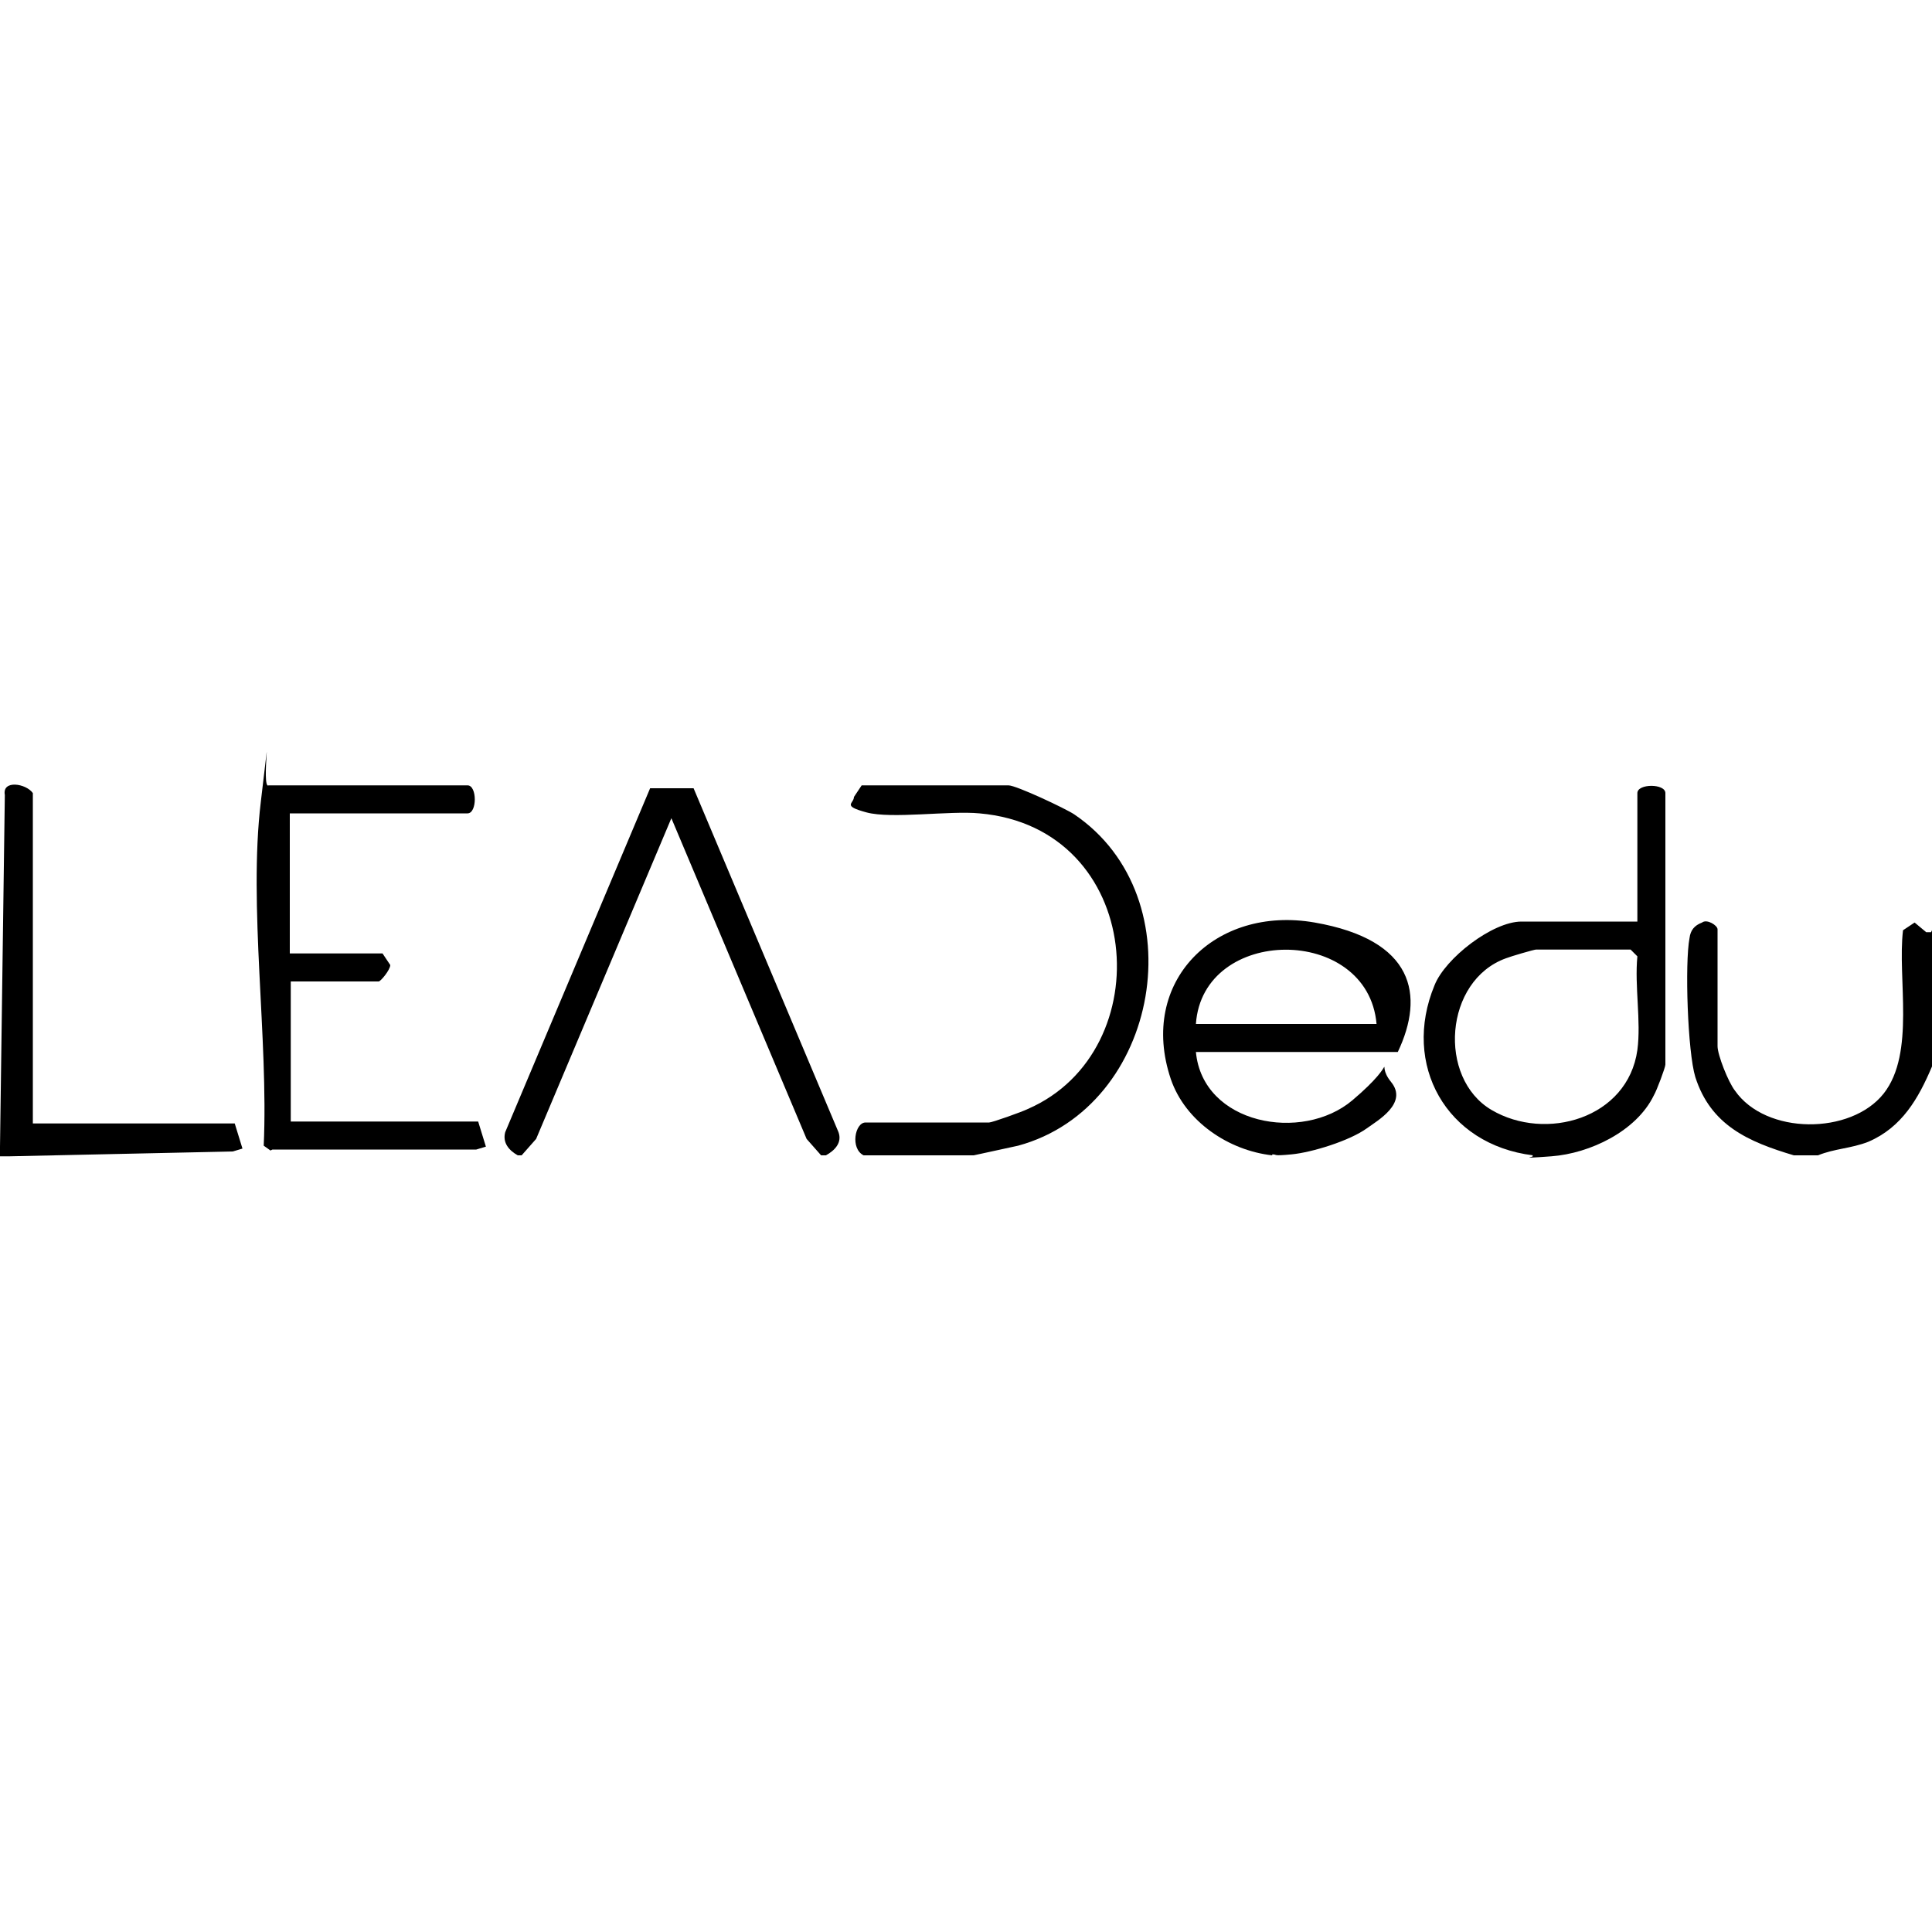 <svg xmlns="http://www.w3.org/2000/svg" viewBox="0 0 200 200"><path d="M158.7 119.6c-9-1.1-13.6-9.4-10.2-17.6 1.1-2.8 6-6.6 9-6.6h12V82.1c0-1 2.9-1 2.9 0v28.1c0 .3-.9 2.7-1.2 3.2-1.8 3.7-6.6 6-10.6 6.3s-1.4 0-2 0Zm10.8-10.9c.4-3-.3-6.6 0-9.7l-.7-.7H159c-.2 0-2.6.7-3.1.9-6.4 2.3-7.1 12.4-1.5 15.7s14.1.9 15.1-6.2Zm-37.8 10.9c-4.5-.5-9-3.5-10.5-7.9-3.4-10.1 4.6-18 14.9-16.2s11.4 7.5 8.6 13.4h-20.9c.7 7.5 11 9.4 16.2 5s2.2-4.1 4-1.9-1.4 4-2.5 4.8c-1.8 1.3-5.7 2.5-7.8 2.7s-1.4 0-2 0Zm10.8-13.6c-.9-10.3-18-10.2-18.7 0h18.7Zm-88.9 13.6c-.9-.5-1.6-1.3-1.3-2.4l15-35.6h4.5l15 35.6c.4 1.1-.4 1.9-1.3 2.4H85l-1.5-1.7-14-33.2-14 33.2-1.5 1.7h-.5Z"/><path d="M100.7 119.6H89.4c-1.4-.7-.9-3.4.2-3.4h12.8c.3 0 3.4-1.1 4-1.4 13.8-6 12.1-29.1-5-30.6-3.1-.3-9.1.6-11.7-.1s-1.3-.9-1.3-1.6l.8-1.2h15.2c.8 0 5.9 2.4 6.8 3 12.7 8.6 8.9 30.3-5.8 34.3l-4.6 1ZM.5 82.3c-.3-1.6 2.2-1.2 2.9-.2v34.2h20.9l.8 2.6-1 .3-23.1.5H0v-1l.5-36.4Zm199.5 14v14.1c-1.4 3.3-3.1 6.3-6.6 7.8-1.8.7-3.5.7-5.2 1.4h-2.5c-4.7-1.4-8.6-3.1-10.2-8.1-.8-2.6-1.1-11.8-.6-14.4.1-.8.5-1.3 1.3-1.6.5-.4 1.6.3 1.6.7v12.1c0 .9 1.1 3.7 1.8 4.6 3.2 4.6 12 4.6 15.4.3 3.3-4.2 1.4-11.9 2-16.9l1.2-.8 1.2 1h.5ZM28 119.1l-.7-.5c.5-11.1-1.6-24.8-.3-35.6s0-1.2.8-1.7h20.6c1 0 1 2.9 0 2.9H30v14.5h9.6l.8 1.2c0 .5-1 1.7-1.2 1.7h-9.1v14.5h19.4l.8 2.6-1 .3H28.2Z"/></svg>